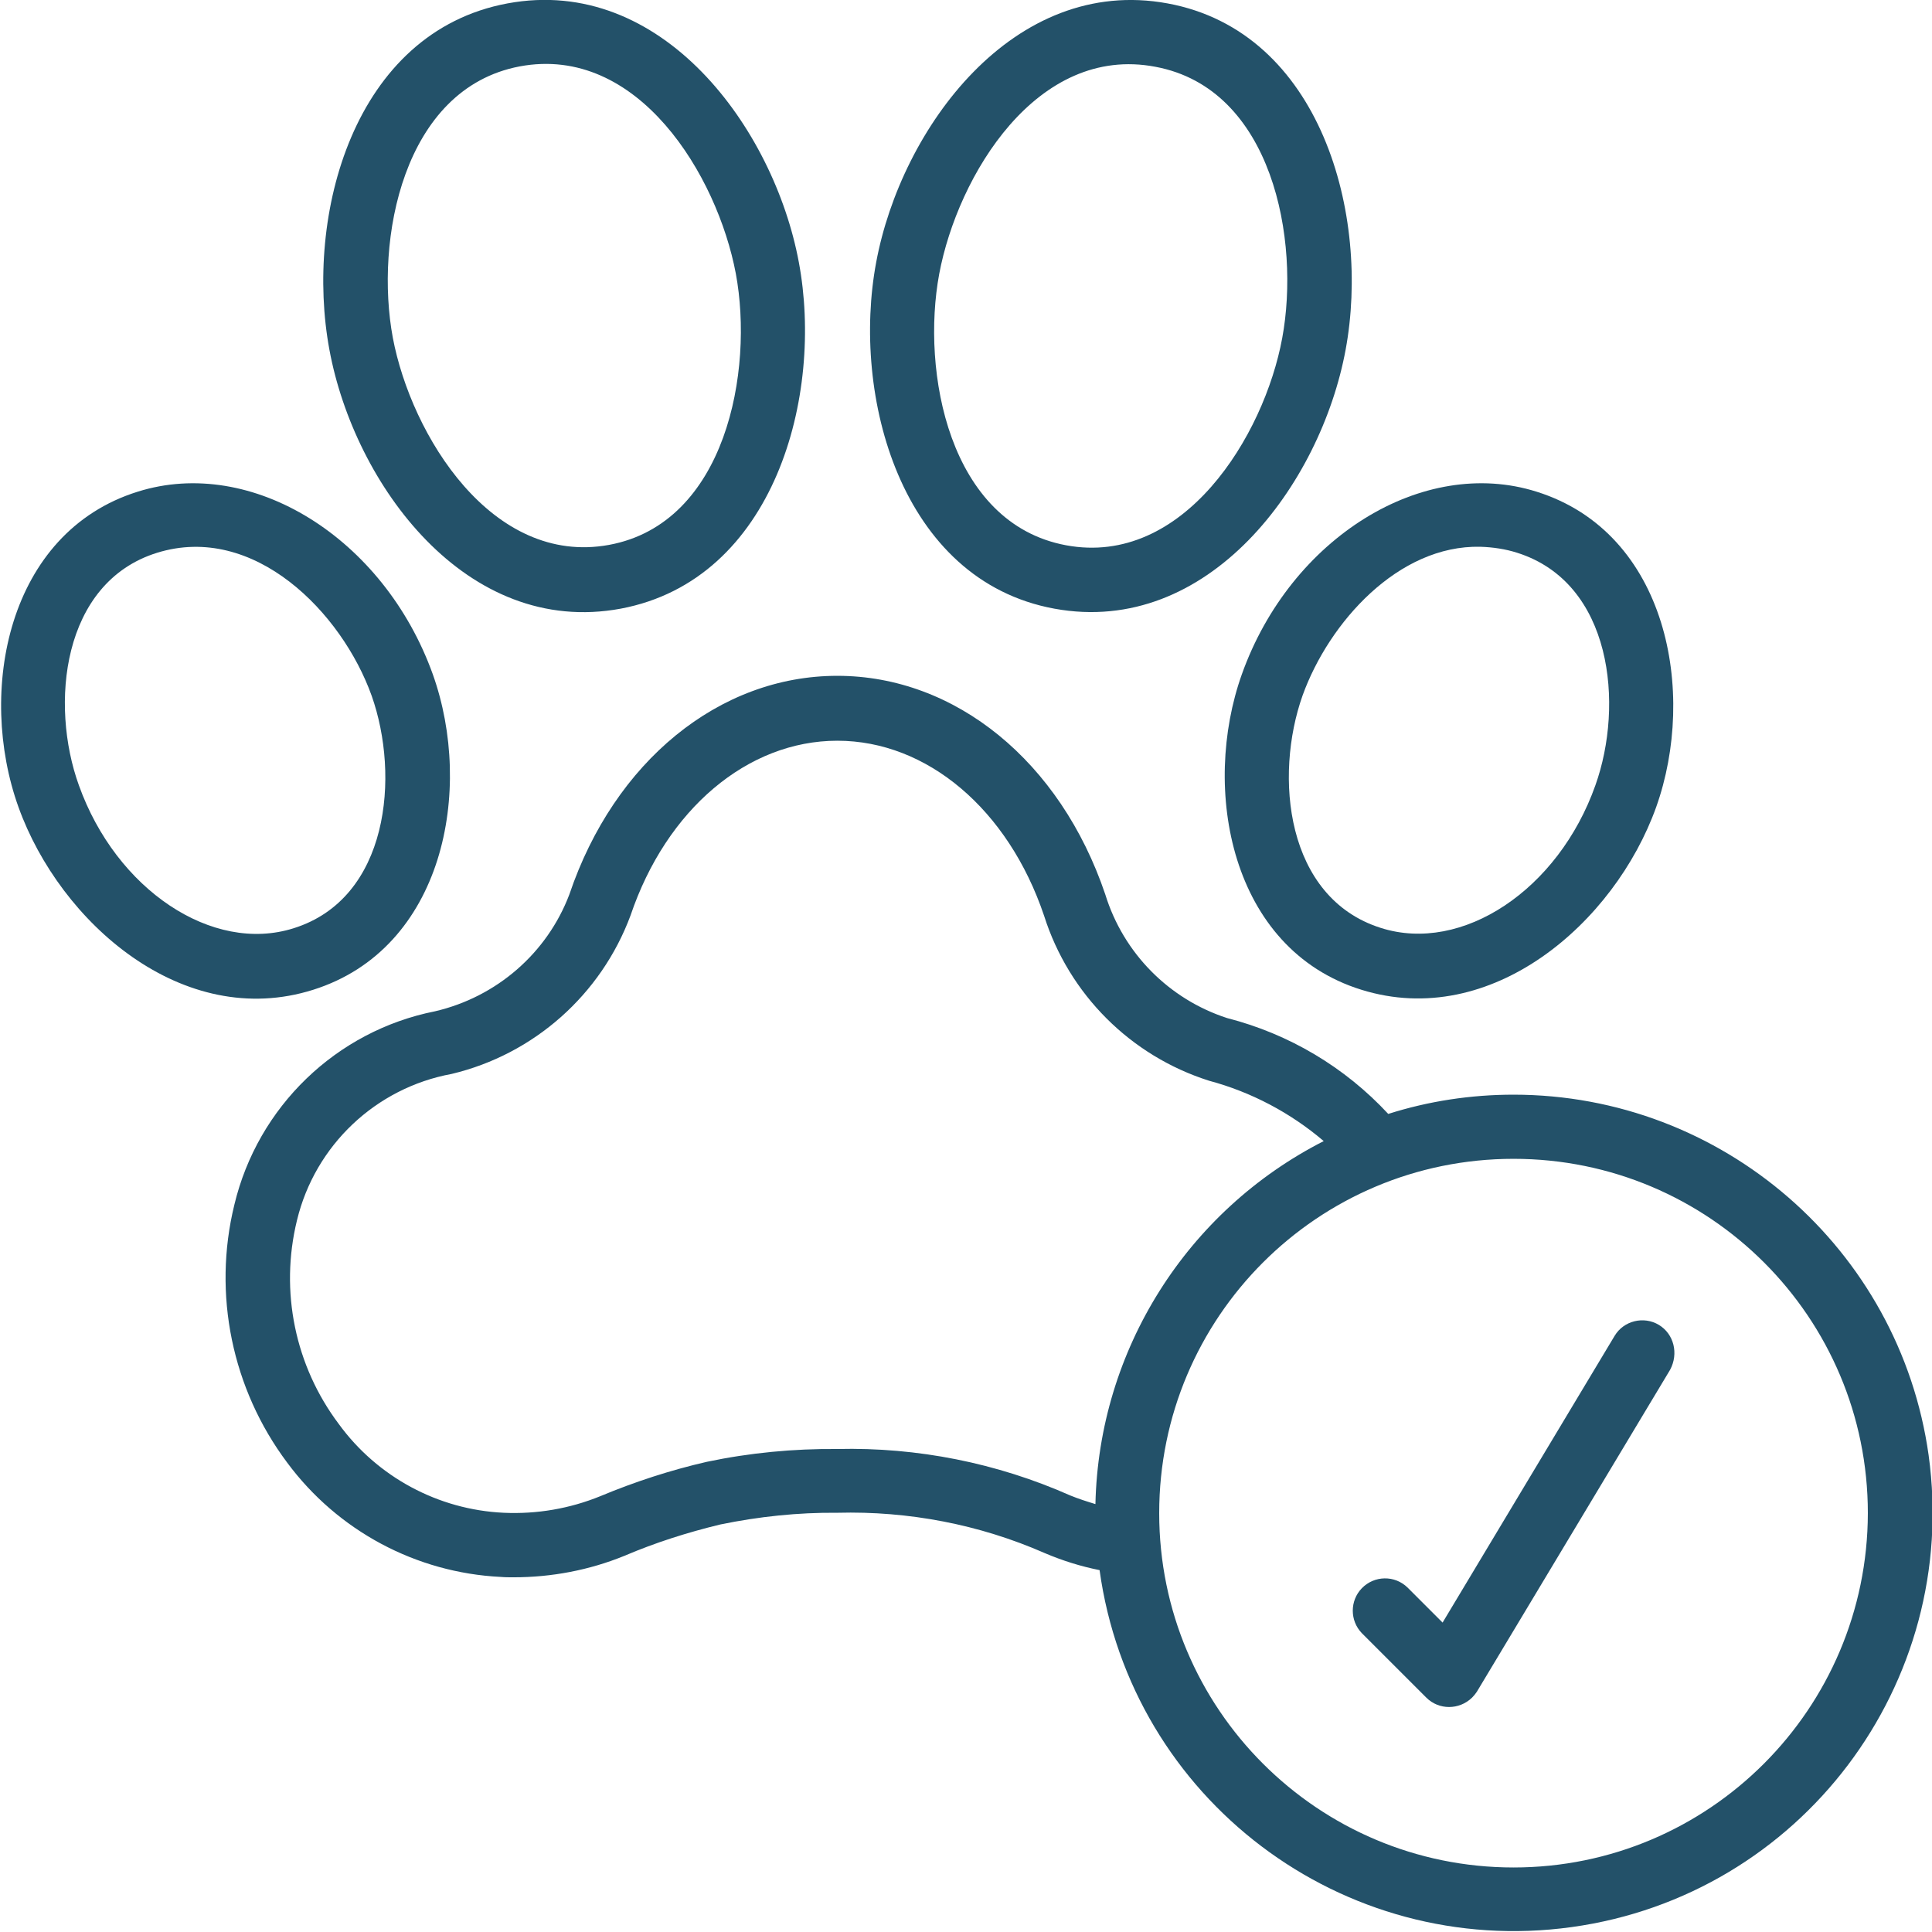 <?xml version="1.0" encoding="utf-8"?>
<!-- Generator: Adobe Illustrator 28.0.0, SVG Export Plug-In . SVG Version: 6.00 Build 0)  -->
<svg version="1.1" id="Calque_1" xmlns="http://www.w3.org/2000/svg" xmlns:xlink="http://www.w3.org/1999/xlink" x="0px" y="0px"
	 viewBox="0 0 512 512" style="enable-background:new 0 0 512 512;" xml:space="preserve">
<style type="text/css">
	.st0{fill:#235169;}
</style>
<g>
	<path class="st0" d="M401.1,290.1c-11.3,0-22.5,1.7-33.2,5.1c-11.5-12.4-26.3-21.2-42.7-25.4c-15.4-5-27.5-17.2-32.3-32.8
		c-11.9-35.2-39.7-57.9-71-57.9s-59.1,22.7-71,57.9c-5.9,15.6-19.3,27.2-35.6,31c-26.2,5.2-47,25.3-53.2,51.3
		c-5.8,23.7-0.6,48.8,14,68.3c13.4,18.1,34.2,29.2,56.6,30.3c1.1,0.1,2.2,0.1,3.4,0.1c10.1,0,20.1-1.9,29.4-5.7
		c8.2-3.5,16.7-6.2,25.4-8.3c10.2-2.1,20.6-3.2,31-3.1c18.9-0.5,37.7,3.1,55,10.7c4.7,2,9.5,3.5,14.5,4.5
		c8.4,60.7,64.4,103,125.1,94.6s103-64.4,94.6-125.1C503.4,330.9,456.4,290.1,401.1,290.1z M221.9,384c-11.6-0.1-23.2,1-34.6,3.4
		c-9.6,2.2-19.1,5.3-28.2,9.1c-8.1,3.3-16.8,4.8-25.6,4.4c-17.4-0.8-33.5-9.5-43.7-23.5c-11.6-15.4-15.7-35.2-11.1-54
		c4.8-19.9,20.9-35.1,41-38.8c21.8-5.2,39.6-21,47.4-42c9.5-28.1,31-46.3,54.8-46.3s45.3,18.2,54.8,46.4
		c6.6,20.8,22.9,37.1,43.7,43.7c11.2,3,21.6,8.5,30.4,16c-36.3,18.5-59.6,55.4-60.5,96.2c-2.3-0.7-4.5-1.4-6.7-2.3
		C264.2,387.7,243.1,383.5,221.9,384z M401.1,494.9c-51.8,0-93.9-42-93.9-93.9s42-93.9,93.9-93.9s93.9,42,93.9,93.9
		C494.9,452.9,452.9,494.9,401.1,494.9z M36.5,130.3C1.9,141.1-6.1,183.3,4.9,213.9s43.6,59.3,78.1,48.4
		c34.6-10.9,42.6-53,31.7-83.6C101.7,142.5,66.7,120.8,36.5,130.3L36.5,130.3z M98.5,184.4c7.5,21.2,4.6,53.7-20.7,61.6
		c-21.5,6.8-47-10.2-56.9-37.9c-7.7-21.3-4.6-53.7,20.7-61.6C67.3,138.5,90.6,162.3,98.5,184.4z M309.4,0.9
		c-40.8-7.5-70.6,33.1-77.2,68.6c-6.6,35.2,6.4,84.3,47.2,91.8c40.8,7.5,70.6-32.9,77.2-68.6C363.2,57.2,350.2,8.4,309.4,0.9z
		 M339.8,89.6c-4.8,26-26.2,60.7-57.3,54.9c-31.1-5.8-38.4-46.1-33.6-71.9c4.9-26.1,25.9-60.9,57.3-54.9
		C337.3,23.5,344.6,63.7,339.8,89.6L339.8,89.6z M87.3,92.7c6.6,35.7,36.3,76.2,77.2,68.6c40.9-7.7,53.8-56.6,47.2-91.8
		C205.1,34,175.4-6.7,134.5,0.9S80.7,57.2,87.3,92.7z M137.7,17.6c31.4-5.9,52.4,28.9,57.3,54.9c4.8,25.8-2.6,66.2-33.6,71.9
		s-52.4-29-57.3-54.9C99.3,63.7,106.7,23.5,137.7,17.6z"/>
	<path class="st0" d="M329.1,178.7c-10.8,30.3-3.1,72.8,31.7,83.6c34.4,10.7,67.1-17.7,78.1-48.4c10.8-30.3,3.1-72.7-31.7-83.6
		C377.1,120.8,342,142.5,329.1,178.7L329.1,178.7z M392.3,144.9c3.3,0.1,6.7,0.6,9.8,1.6c25.2,8,28.3,40.3,20.7,61.6
		c-9.8,27.7-35.3,44.7-56.9,37.8c-25.2-8-28.3-40.2-20.7-61.6C352.2,164.9,370.6,144.4,392.3,144.9L392.3,144.9z M439.6,351.1
		c-4-2.4-9.3-1.1-11.7,2.9L382.3,430l-9.3-9.3c-3.4-3.3-8.8-3.2-12.1,0.2c-3.2,3.3-3.2,8.6,0,11.9l17.1,17.1c3.3,3.3,8.7,3.3,12.1,0
		c0.5-0.5,0.9-1,1.3-1.6l51.2-85.3C444.9,358.7,443.6,353.5,439.6,351.1L439.6,351.1z"/>
</g>
</svg>
